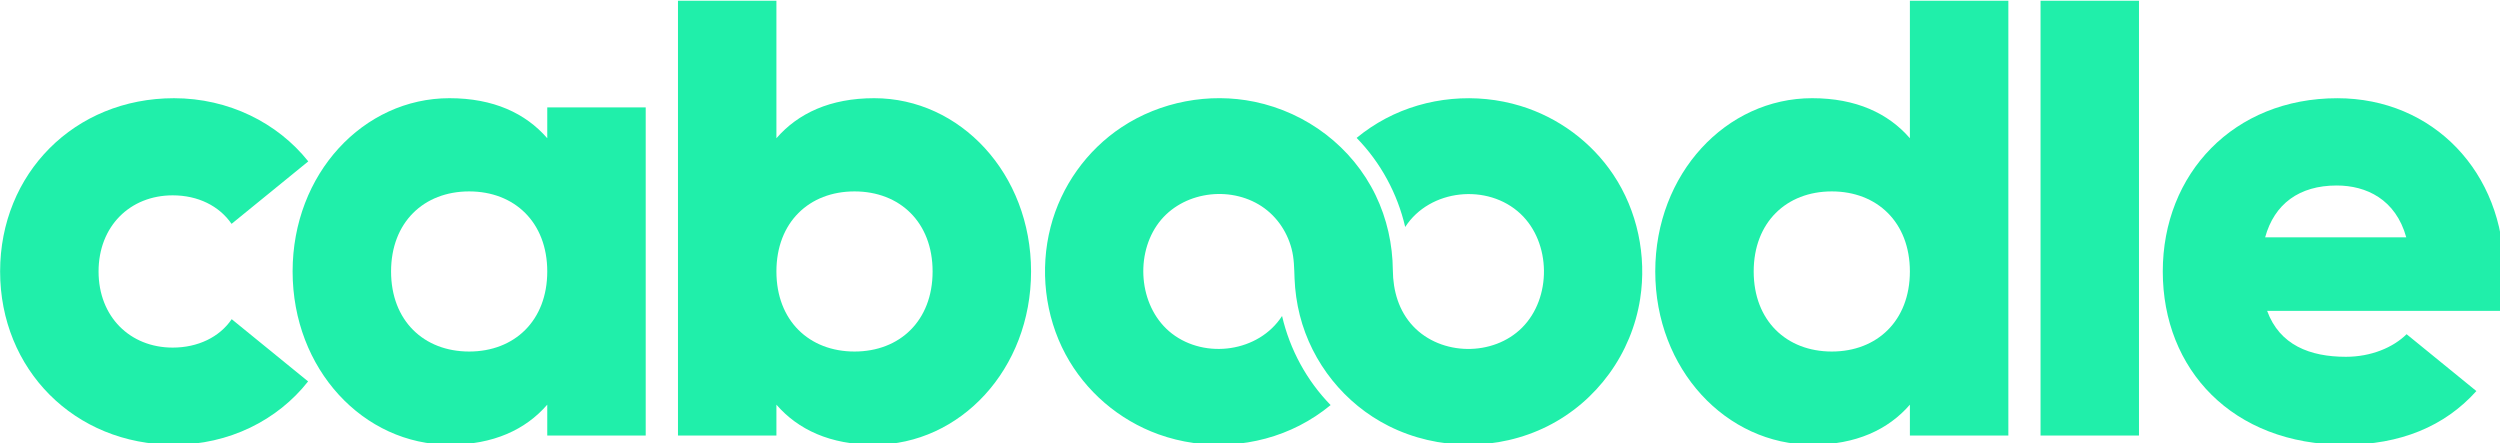 <?xml version="1.0" encoding="UTF-8" standalone="no"?>
<svg
   xmlns:dc="http://purl.org/dc/elements/1.1/"
   xmlns:cc="http://creativecommons.org/ns#"
   xmlns:rdf="http://www.w3.org/1999/02/22-rdf-syntax-ns#"
   xmlns:svg="http://www.w3.org/2000/svg"
   xmlns="http://www.w3.org/2000/svg"
   xmlns:sodipodi="http://sodipodi.sourceforge.net/DTD/sodipodi-0.dtd"
   xmlns:inkscape="http://www.inkscape.org/namespaces/inkscape"
   sodipodi:docname="caboodle-logo.svg"
   inkscape:version="1.0 (4035a4fb49, 2020-05-01)"
   id="svg125"
   version="1.1"
   viewBox="0 0 500.036 88.667"
   height="88.667mm"
   width="500.036mm">
  <defs
     id="defs119" />
  <sodipodi:namedview
     inkscape:window-maximized="0"
     inkscape:window-y="44"
     inkscape:window-x="52"
     inkscape:window-height="967"
     inkscape:window-width="1274"
     showgrid="false"
     inkscape:document-rotation="0"
     inkscape:current-layer="layer1"
     inkscape:document-units="mm"
     inkscape:cy="221.84571"
     inkscape:cx="970.66428"
     inkscape:zoom="0.35"
     inkscape:pageshadow="2"
     inkscape:pageopacity="0.0"
     borderopacity="1.0"
     bordercolor="#666666"
     pagecolor="#ffffff"
     id="base" />
  <g
     transform="translate(150.988,-89.47)"
     id="layer1"
     inkscape:groupmode="layer"
     inkscape:label="Layer 1">
    <g
       transform="matrix(0.265,0,0,0.265,-165.554,-4.113)"
       id="g157">
	<g
   id="g131">
		<path
   class="st0"
   d="m 185.33,615.5 c -32.2,0 -55.97,-23.28 -55.97,-57.46 0,-34.18 23.78,-57.46 55.97,-57.46 19.05,0 35.06,7.95 44.42,21.52 l 57.89,-47.15 c -23.21,-29.18 -60.25,-47.68 -101.32,-47.68 -75.29,0 -131.27,56.97 -131.27,130.77 0,73.8 55.97,130.77 131.27,130.77 41.4,0 78.07,-18.41 101.19,-47.79 l -57.67,-46.97 c -9.14,13.53 -25.5,21.45 -44.51,21.45 z"
   id="path129" />

	</g>

	<g
   id="g135">
		<path
   class="st0"
   d="m 468.02,457.48 c -16.34,-18.82 -40.62,-30.22 -73.81,-30.22 -64.89,0 -118.39,56.97 -118.39,130.77 0,73.8 53.49,130.77 118.39,130.77 33.19,0 57.46,-11.39 73.81,-30.22 v 23.28 h 74.31 V 434.2 h -74.31 z m -58.94,160.99 c -34.18,0 -58.95,-23.28 -58.95,-60.43 0,-37.15 24.77,-60.43 58.95,-60.43 34.18,0 58.94,23.28 58.94,60.43 0,37.15 -24.77,60.43 -58.94,60.43 z"
   id="path133" />

	</g>

	<g
   id="g139">
		<path
   class="st0"
   d="m 714.79,427.26 c -33.18,0 -57.46,11.39 -73.81,30.22 V 353.7 h -74.3 v 328.17 h 74.3 v -23.28 c 16.34,18.82 40.62,30.22 73.81,30.22 64.89,0 118.39,-56.97 118.39,-130.77 0,-73.8 -53.5,-130.78 -118.39,-130.78 z m -14.86,191.21 c -34.18,0 -58.95,-23.28 -58.95,-60.43 0,-37.15 24.77,-60.43 58.95,-60.43 34.18,0 58.94,23.28 58.94,60.43 0,37.15 -24.76,60.43 -58.94,60.43 z"
   id="path137" />

	</g>

	<g
   id="g143">
		<path
   class="st0"
   d="m 1496.5,457.48 c -16.34,-18.82 -40.61,-30.22 -73.8,-30.22 -64.89,0 -118.39,56.97 -118.39,130.77 0,73.8 53.49,130.77 118.39,130.77 33.19,0 57.46,-11.39 73.8,-30.22 v 23.28 h 74.31 V 353.7 h -74.31 z m -58.95,160.99 c -34.18,0 -58.95,-23.28 -58.95,-60.43 0,-37.15 24.77,-60.43 58.95,-60.43 34.18,0 58.94,23.28 58.94,60.43 0,37.15 -24.76,60.43 -58.94,60.43 z"
   id="path141" />

	</g>

	<g
   id="g147">
		<rect
   x="1595.11"
   y="353.7"
   class="st0"
   width="74.3"
   height="328.17"
   id="rect145" />

	</g>

	<g
   id="g151">
		<path
   class="st0"
   d="m 1022.63,591.64 c -17.5,27.19 -57.84,32.81 -83.14,13.27 -24.08,-18.59 -28.22,-56.81 -11.43,-81.56 16.54,-24.37 51.81,-30.62 76.84,-15.94 12.45,7.31 21.21,19.49 24.89,33.38 1.98,7.49 1.98,14.94 2.27,22.61 0.36,9.32 1.68,18.6 3.96,27.64 9.12,36.03 33.9,66.99 67.15,83.66 37.16,18.64 82.48,18.79 119.7,0.19 37.44,-18.72 63.66,-54.93 70.05,-96.27 5.01,-32.42 -2.03,-66.35 -20.29,-93.68 -16.53,-24.74 -41.57,-43.18 -70.01,-51.85 -33.49,-10.22 -70.77,-6.9 -101.76,9.49 -7.78,4.12 -15.15,9.03 -21.94,14.64 18.1,18.54 30.81,42 36.66,67.24 18.51,-28.75 62.34,-33.18 87.04,-9.94 23.17,21.8 23.61,63.49 1.15,85.95 -21.81,21.81 -61.05,21.35 -82.22,-1.14 -10.83,-11.5 -15.17,-26.69 -15.3,-42.2 -0.17,-19.55 -4.46,-38.97 -12.98,-56.6 -17.61,-36.47 -51.92,-62.4 -91.44,-70.58 -34.23,-7.09 -71.09,-0.13 -100.24,19.16 -26.45,17.52 -45.75,44.63 -53.66,75.35 -8.24,31.99 -4.37,66.95 11.28,96.1 14.99,27.93 40.27,49.59 70.06,60.35 34.5,12.46 73.9,10.14 106.57,-6.61 8.34,-4.28 16.21,-9.45 23.44,-15.42 -18.09,-18.55 -30.8,-42.01 -36.65,-67.24 z"
   id="path149" />

	</g>

	<g
   id="g155">
		<path
   class="st0"
   d="m 1871.4,605.39 c -10.12,9.97 -26.64,17.05 -45.83,17.05 -27.25,0 -50.03,-8.92 -59.44,-34.67 h 175.85 c 1.98,-9.41 2.97,-19.32 2.97,-29.72 0,-74.8 -53.5,-130.77 -125.82,-130.77 -78.27,0 -131.76,56.97 -131.76,130.77 0,73.81 52.5,130.77 137.21,130.77 41.88,0 75.49,-13.76 99.49,-40.52 z m -52.77,-112.24 c 22.29,0 44.58,10.4 52.51,39.13 h -106.51 c 6.94,-25.26 25.76,-39.13 54,-39.13 z"
   id="path153" />

	</g>

</g>
  </g>
  <style
     type="text/css"
     id="style127">
	.st0{fill:#20EFAA;}
</style>
</svg>
